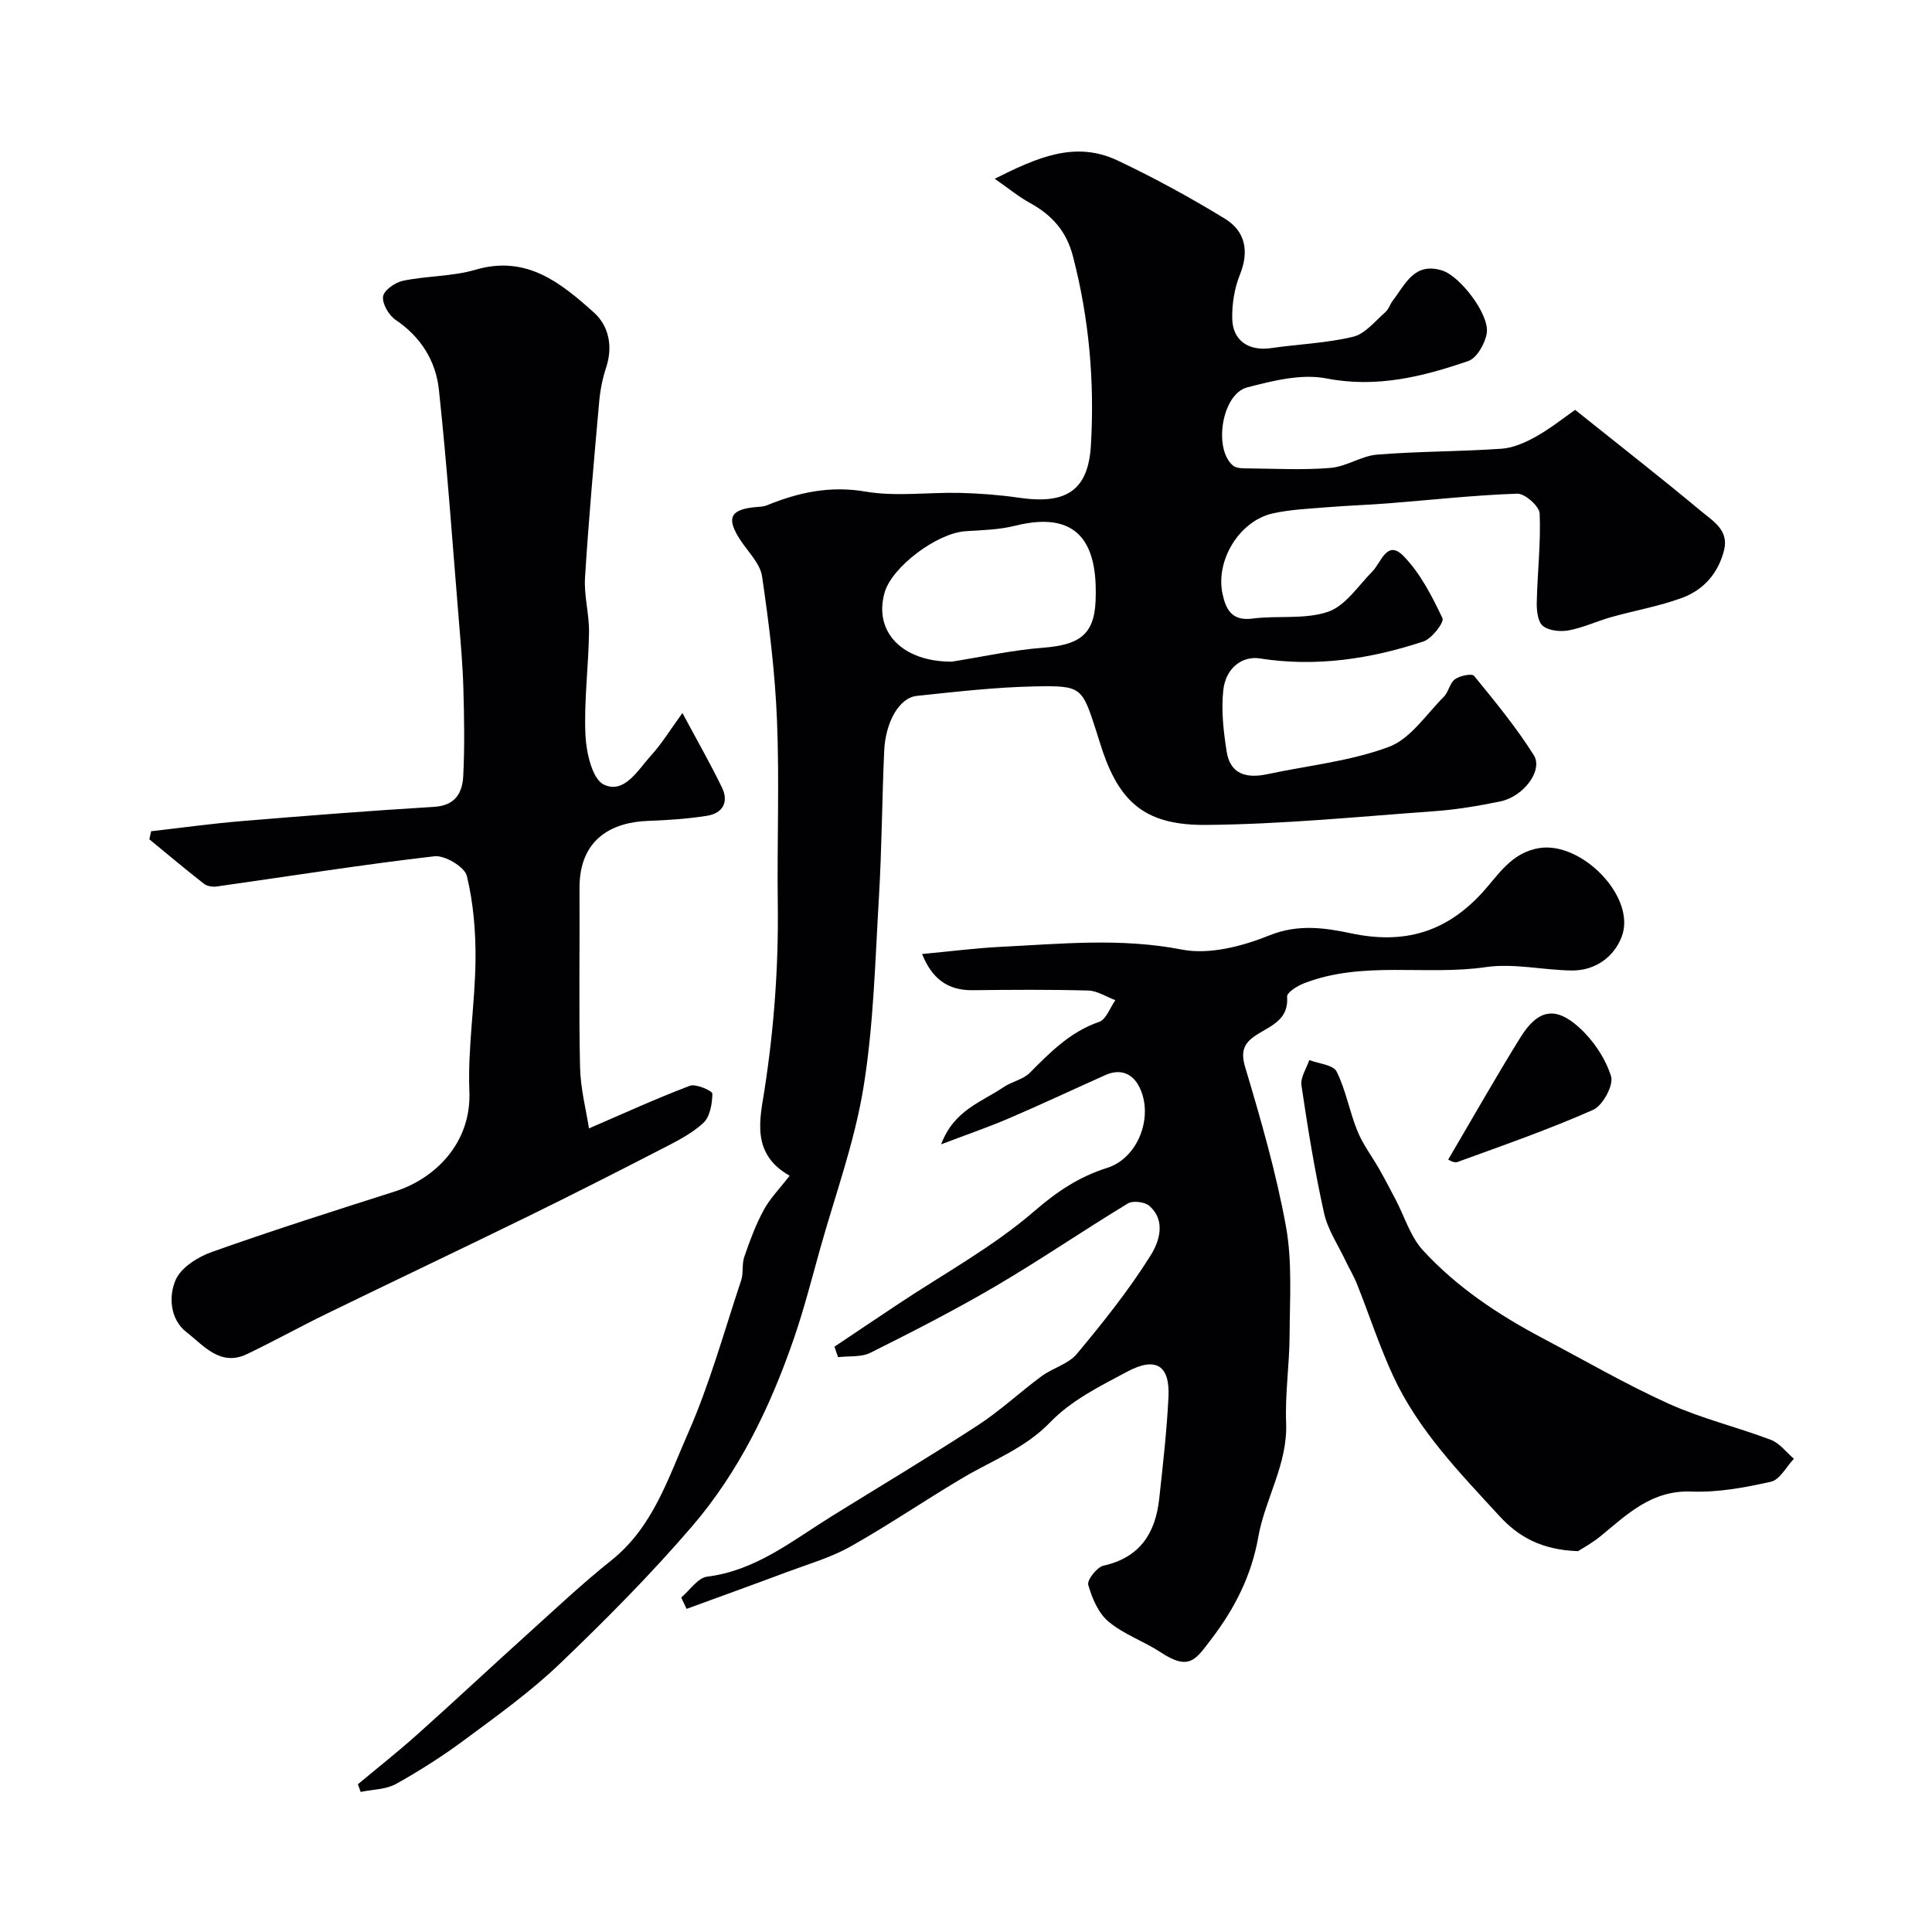 <svg enable-background="new 0 0 400 400" viewBox="0 0 400 400" xmlns="http://www.w3.org/2000/svg"><g fill="#010103"><path d="m163.49 243.42c-8.14-4.57-6.1-11.92-5.2-17.81 1.97-12.79 2.91-25.53 2.74-38.43-.16-12.66.35-25.35-.16-37.99-.4-9.98-1.64-19.96-3.09-29.85-.39-2.65-2.85-5.03-4.45-7.46-3-4.54-2.22-6.38 2.99-6.88.82-.08 1.69-.07 2.43-.37 6.58-2.69 13.09-4.11 20.46-2.85 6.35 1.08 13.03.11 19.56.27 4.1.1 8.22.42 12.28 1.01 9.66 1.4 14.25-1.46 14.81-10.86.78-13.19-.37-26.3-3.73-39.19-1.36-5.22-4.41-8.54-8.94-11.02-2.25-1.23-4.25-2.9-7.25-4.98 8.74-4.37 16.65-7.95 25.45-3.78 7.61 3.61 15.05 7.66 22.23 12.06 4.19 2.57 5.06 6.7 3.09 11.58-1.13 2.8-1.65 6.04-1.59 9.07.08 4.62 3.44 6.8 8.06 6.13 5.66-.82 11.45-1.02 16.98-2.35 2.49-.6 4.52-3.23 6.64-5.07.71-.61 1-1.68 1.59-2.45 2.6-3.37 4.41-8 10.21-6.19 3.68 1.15 9.88 9.14 9.21 13.03-.36 2.12-2.06 5.11-3.83 5.71-9.45 3.24-18.94 5.62-29.34 3.6-5.18-1.01-11.11.47-16.43 1.86-5.22 1.36-7.05 12.68-2.94 16.18.73.62 2.15.58 3.26.59 5.67.05 11.36.37 16.99-.11 3.26-.28 6.36-2.49 9.62-2.75 8.57-.69 17.19-.62 25.77-1.22 2.44-.17 4.95-1.31 7.13-2.53 3.05-1.72 5.82-3.94 8.08-5.51 9.24 7.4 17.79 14.06 26.11 21 2.4 2 5.76 3.9 4.72 8.05-1.2 4.8-4.27 8.26-8.77 9.9-4.71 1.72-9.72 2.59-14.57 3.95-2.96.83-5.81 2.19-8.81 2.75-1.73.32-4.11.09-5.36-.92-1.07-.86-1.31-3.21-1.27-4.88.13-6.14.86-12.29.6-18.4-.06-1.5-3.06-4.15-4.63-4.1-8.87.3-17.72 1.29-26.57 1.99-4.27.34-8.56.47-12.83.82-3.76.31-7.58.46-11.24 1.28-6.87 1.54-11.86 9.68-10.4 16.6.68 3.23 1.91 5.73 6.21 5.17 5.21-.68 10.85.23 15.66-1.41 3.58-1.23 6.22-5.36 9.15-8.33 1.87-1.89 3.03-6.71 6.45-3.22 3.49 3.56 5.9 8.31 8.08 12.88.4.84-2.19 4.24-3.95 4.82-10.99 3.64-22.28 5.33-33.87 3.51-3.52-.55-7.04 1.84-7.56 6.57-.46 4.17.04 8.54.7 12.73.74 4.74 4.19 5.57 8.4 4.67 8.43-1.8 17.2-2.68 25.19-5.66 4.46-1.66 7.7-6.71 11.36-10.36 1-1 1.23-2.86 2.31-3.64 1.02-.74 3.51-1.24 3.96-.7 4.33 5.3 8.72 10.63 12.36 16.41 1.99 3.16-2.12 8.59-6.91 9.58-4.47.92-9 1.69-13.55 2.02-15.79 1.14-31.59 2.72-47.4 2.85-12.06.1-17.57-4.24-21.32-15.04-.48-1.38-.89-2.79-1.34-4.19-3.01-9.28-3.02-9.63-12.63-9.45-8.21.15-16.42 1.11-24.61 1.97-3.58.38-6.46 5.35-6.73 11.42-.45 10.1-.49 20.21-1.09 30.3-.78 13.14-1.09 26.4-3.2 39.35-1.84 11.31-5.85 22.27-8.96 33.36-1.75 6.26-3.36 12.58-5.48 18.72-4.86 14.08-11.33 27.47-21.05 38.79-8.58 9.98-17.9 19.37-27.42 28.48-6.01 5.75-12.86 10.66-19.57 15.64-4.54 3.37-9.35 6.45-14.29 9.2-2.1 1.17-4.87 1.14-7.33 1.66-.19-.53-.38-1.06-.57-1.59 4.11-3.43 8.33-6.76 12.32-10.33 7.76-6.94 15.36-14.06 23.09-21.03 5.63-5.08 11.16-10.3 17.08-15.01 8.58-6.84 11.73-16.95 15.84-26.26 4.5-10.2 7.48-21.08 11.02-31.7.51-1.52.12-3.34.64-4.85 1.13-3.27 2.33-6.57 3.97-9.59 1.27-2.43 3.28-4.44 5.43-7.22zm33.57-106.43c6.28-1 12.52-2.39 18.84-2.88 7.34-.57 10.64-2.52 10.93-9.7.41-9.93-2.1-19.21-16.67-15.56-3.31.83-6.82.91-10.25 1.13-5.9.38-15.24 7.37-16.76 12.7-2.33 8.15 3.69 14.34 13.91 14.31z"/><path d="m141.29 147.62c3.19 5.96 5.86 10.62 8.19 15.44 1.47 3.04.11 5.34-3.11 5.84-4.04.64-8.15.91-12.24 1.06-7.27.26-14.21 3.63-14.15 13.95.07 12.33-.16 24.66.11 36.99.1 4.52 1.28 9.01 1.85 12.72 6.93-2.98 13.81-6.14 20.88-8.82 1.25-.48 4.68 1.06 4.67 1.63-.03 2.08-.49 4.79-1.89 6.08-2.46 2.27-5.64 3.84-8.67 5.4-9.23 4.76-18.49 9.46-27.82 14.03-13.8 6.75-27.68 13.33-41.49 20.06-5.54 2.7-10.93 5.69-16.48 8.35s-9.01-1.82-12.52-4.53c-3.39-2.62-3.78-7.43-2.22-10.9 1.15-2.56 4.63-4.71 7.53-5.74 12.51-4.44 25.17-8.47 37.82-12.5 8.27-2.64 15.87-9.96 15.43-20.77-.36-9.01 1.17-18.07 1.27-27.12.06-5.83-.43-11.79-1.79-17.43-.45-1.87-4.56-4.33-6.71-4.08-15.07 1.74-30.06 4.14-45.09 6.26-.85.12-2-.06-2.64-.57-3.83-2.99-7.55-6.12-11.3-9.2.12-.56.24-1.11.37-1.67 6.25-.71 12.48-1.58 18.74-2.1 13.28-1.1 26.56-2.15 39.86-2.95 4.36-.26 5.84-2.89 6.02-6.37.3-6.01.2-12.04.03-18.06-.13-4.77-.56-9.53-.95-14.29-1.31-15.89-2.42-31.8-4.12-47.65-.63-5.91-3.71-10.92-8.96-14.45-1.41-.95-2.81-3.35-2.6-4.85.18-1.3 2.53-2.93 4.16-3.26 4.95-1.02 10.2-.87 15-2.28 10.54-3.09 17.66 2.74 24.49 8.86 3.09 2.77 3.98 7.02 2.53 11.41-.76 2.28-1.23 4.72-1.44 7.11-1.08 12.12-2.17 24.25-2.93 36.39-.23 3.73.88 7.53.83 11.29-.1 7.1-1.06 14.22-.74 21.29.17 3.61 1.4 9.1 3.81 10.25 4.22 2.02 7.04-3 9.73-5.98 2.14-2.32 3.83-5.1 6.54-8.84z"/><path d="m141.04 330.75c1.78-1.5 3.43-4.08 5.37-4.32 10.06-1.25 17.57-7.41 25.69-12.45 10.11-6.28 20.35-12.38 30.32-18.87 4.64-3.02 8.74-6.87 13.21-10.17 2.32-1.71 5.55-2.52 7.31-4.62 5.43-6.51 10.77-13.19 15.26-20.36 1.7-2.7 3.35-7.15-.25-10.3-.95-.83-3.39-1.13-4.43-.5-9.19 5.57-18.08 11.66-27.34 17.1-8.45 4.96-17.2 9.43-25.96 13.81-1.91.96-4.46.64-6.71.92-.25-.72-.5-1.45-.75-2.17 4.39-2.94 8.77-5.89 13.17-8.81 9.49-6.32 19.66-11.85 28.21-19.25 4.74-4.1 9.27-7.12 15.1-8.97 6.4-2.02 9.69-10.64 6.65-16.74-1.42-2.83-3.95-3.85-7.03-2.47-6.7 2.99-13.33 6.12-20.07 9-4.27 1.83-8.69 3.34-13.94 5.34 2.66-7.1 8.4-8.76 12.9-11.82 1.71-1.17 4.06-1.58 5.46-2.99 4.25-4.28 8.39-8.49 14.35-10.54 1.46-.5 2.26-2.94 3.36-4.49-1.86-.7-3.71-1.94-5.59-2-7.99-.22-15.99-.16-23.99-.07-5.28.06-8.45-2.55-10.43-7.49 5.67-.53 11-1.22 16.34-1.49 12.47-.62 24.84-1.89 37.44.57 5.7 1.11 12.55-.69 18.16-2.95 5.92-2.39 11.51-1.55 16.9-.41 10.91 2.3 19.58-.17 27.14-8.43 3.3-3.61 5.97-8.27 11.78-9.22 8.78-1.44 20.16 10.15 17.1 18.31-1.58 4.2-5.47 7.09-10.39 7.03-5.93-.08-12-1.54-17.76-.7-12.54 1.82-25.51-1.39-37.71 3.38-1.35.53-3.49 1.89-3.43 2.72.37 4.71-3.18 5.96-6.14 7.81-2.58 1.61-3.61 3.24-2.55 6.77 3.25 10.88 6.42 21.84 8.45 32.99 1.33 7.28.79 14.94.76 22.42-.02 6.11-.96 12.23-.72 18.31.33 8.53-4.37 15.67-5.77 23.62-1.41 7.99-4.91 14.81-9.66 21.03-3.26 4.27-4.56 6.75-10.51 2.83-3.5-2.3-7.66-3.72-10.83-6.37-2.11-1.76-3.42-4.86-4.2-7.61-.28-1.01 1.81-3.68 3.17-3.98 7.6-1.7 10.76-6.79 11.53-13.9.76-7 1.57-14.02 1.91-21.05.32-6.5-2.6-8.38-8.53-5.22-5.59 2.97-11.58 5.95-15.87 10.4-5.27 5.48-11.94 7.9-18.1 11.54-7.84 4.64-15.39 9.8-23.33 14.27-4.06 2.29-8.68 3.61-13.09 5.26-6.93 2.6-13.9 5.1-20.85 7.65-.35-.77-.73-1.56-1.11-2.35z"/><path d="m326.71 321.15c-7.61-.26-12.36-3.02-16.24-7.24-8.26-8.99-16.85-17.81-22.05-29.07-2.84-6.15-4.94-12.64-7.45-18.94-.65-1.64-1.57-3.16-2.33-4.76-1.56-3.31-3.74-6.5-4.51-9.99-1.94-8.73-3.37-17.59-4.68-26.44-.24-1.63 1.04-3.49 1.62-5.24 1.95.76 4.96.99 5.66 2.38 1.93 3.87 2.67 8.31 4.32 12.34 1.13 2.78 3.02 5.24 4.52 7.88 1.18 2.08 2.28 4.21 3.4 6.33 1.85 3.52 3.04 7.64 5.64 10.47 7.02 7.65 15.64 13.36 24.81 18.21 8.67 4.58 17.18 9.53 26.1 13.56 6.77 3.06 14.13 4.81 21.11 7.46 1.83.69 3.2 2.58 4.78 3.92-1.57 1.65-2.9 4.33-4.74 4.75-5.39 1.22-11.01 2.25-16.48 2.04-8.22-.32-13.26 4.68-18.8 9.23-1.78 1.46-3.83 2.56-4.68 3.11z"/><path d="m299.83 240.08c5.22-8.87 9.91-17.16 14.93-25.25 3.61-5.82 7.24-6.59 12.21-2.08 2.92 2.65 5.42 6.37 6.58 10.08.58 1.83-1.71 6.06-3.71 6.95-9.16 4.06-18.66 7.36-28.09 10.8-.73.27-1.85-.48-1.92-.5z"/></g></svg>